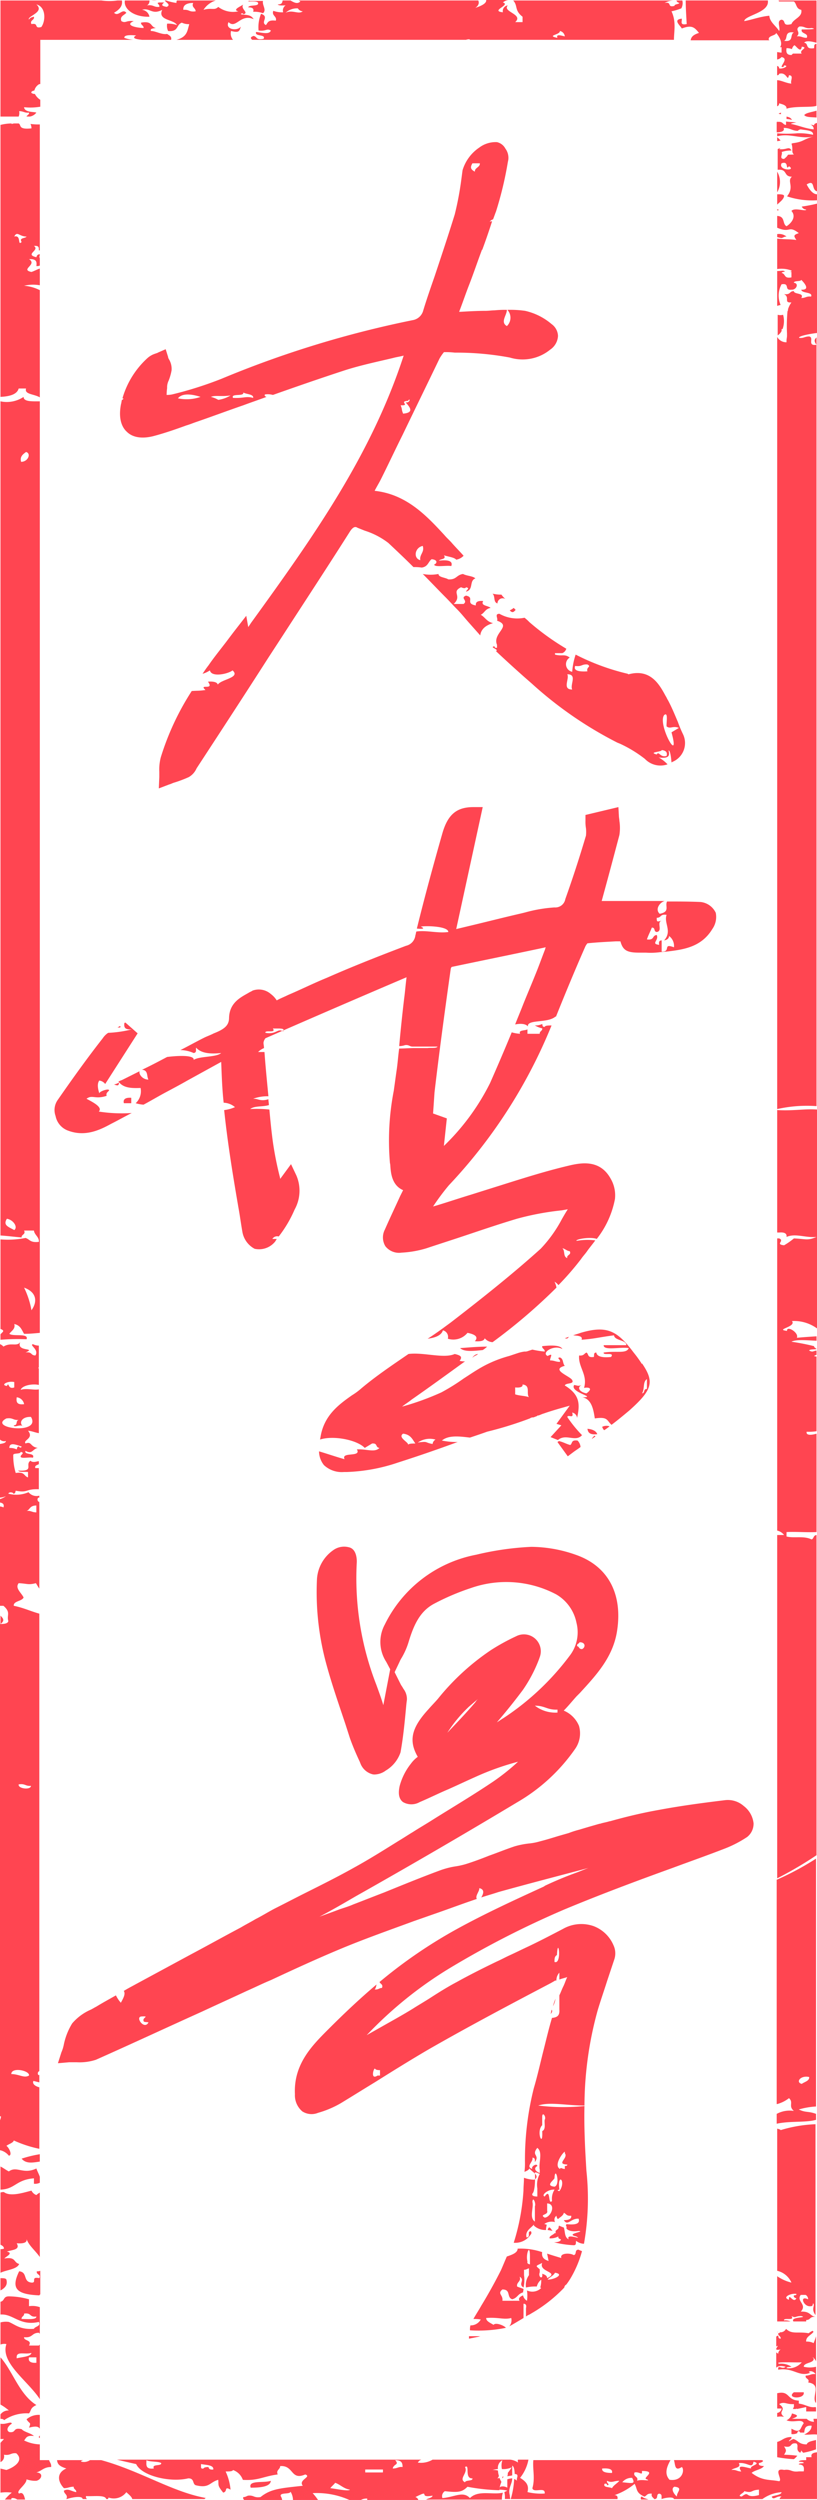 <svg xmlns="http://www.w3.org/2000/svg" viewBox="0 0 112.409 343.789"><defs><style>.a{fill:#ff4551}</style></defs><path class="a" d="M5.476 297.255v-1.014a16.5 16.5 0 0 0-2.5.609c.609.744 1.556.541 2.5.405zM82.177 197.224c-.135-.406-.609-.676-1.353-.744.068.406.2.879 1.353.744zM81.433 197.9a2.866 2.866 0 0 1 .473-.338.236.236 0 0 0-.068-.135.91.91 0 0 0-.405.473zM82.853 196.209a1.091 1.091 0 0 0 .271.473 7.074 7.074 0 0 0 .744-.541 1.343 1.343 0 0 0-1.015.068zM5.478 333.982v-1.894a2.545 2.545 0 0 0-1.826.609c.406.677.676.338.338 1.15 1.015-.271 1.285-.136 1.488.135zM103.681 250.723a3.45 3.45 0 0 0-1.353-2.367 3.3 3.3 0 0 0-2.5-.812c-2.773.338-5.952.744-9.2 1.353-2.3.406-4.532.947-6.7 1.556h-.068c-.406.135-.879.2-1.285.338h-.068c-.947.271-1.894.541-2.773.812a12.611 12.611 0 0 0-1.488.473l-1.42.406c-.879.271-1.759.541-2.57.744a7.973 7.973 0 0 1-1.353.271 11.478 11.478 0 0 0-2.1.406c-1.217.406-2.367.879-3.517 1.285-1.015.406-2.1.812-3.179 1.15a10.509 10.509 0 0 1-1.556.338 11.27 11.27 0 0 0-2.029.541c-2.57.947-5.208 2.029-7.71 3.044-1.42.541-2.773 1.082-4.193 1.623-.609.271-1.285.473-1.894.676-.879.338-1.826.676-2.773 1.015 1.691-.879 3.314-1.826 4.937-2.773a934.358 934.358 0 0 0 22.32-12.986 24.894 24.894 0 0 0 7.913-7.3 3.722 3.722 0 0 0 .541-3.179 3.9 3.9 0 0 0-2.1-2.1c.609-.609 1.15-1.285 1.759-1.961l.473-.473c2.164-2.367 4.464-4.8 5.073-8.319.879-5.208-1.15-9.131-5.681-10.686a18.68 18.68 0 0 0-6.087-1.082 40.1 40.1 0 0 0-7.575 1.082 17.7 17.7 0 0 0-12.58 9.6 5.021 5.021 0 0 0 .2 5.14l.541 1.015-.947 4.937c-.271-.947-.609-1.826-.947-2.773a40.366 40.366 0 0 1-2.705-16.841s.135-1.826-1.082-2.1a2.552 2.552 0 0 0-2.164.406 5.246 5.246 0 0 0-2.232 3.99 37.487 37.487 0 0 0 1.353 11.9c.744 2.705 1.691 5.411 2.57 8.049l.609 1.894c.406 1.15.879 2.232 1.353 3.247l.135.338a2.44 2.44 0 0 0 1.488 1.353 1.151 1.151 0 0 0 .473.068 2.681 2.681 0 0 0 1.488-.541 4.632 4.632 0 0 0 2.029-2.5c.406-2.232.609-4.532.812-6.7l.068-.541a2.3 2.3 0 0 0-.473-1.488 6.227 6.227 0 0 0-.338-.541l-.879-1.759.676-1.42c.135-.338.338-.609.473-.879a9.774 9.774 0 0 0 .744-1.758c.676-2.232 1.488-4.261 3.517-5.343a32.647 32.647 0 0 1 5.073-2.164 14.726 14.726 0 0 1 11.768.879 5.848 5.848 0 0 1 2.773 3.923 5.269 5.269 0 0 1-.812 4.329 36.2 36.2 0 0 1-9.2 8.725c-.338.2-.609.406-.947.609a79.545 79.545 0 0 0 3.585-4.464 19.665 19.665 0 0 0 2.232-4.261l.068-.2a2.325 2.325 0 0 0-3.246-2.908 29.038 29.038 0 0 0-3.449 1.894 32.876 32.876 0 0 0-7.3 6.7c-.406.474-.879.947-1.285 1.42-2.367 2.57-2.773 4.329-1.488 6.561a4.19 4.19 0 0 0-.947.947 8.407 8.407 0 0 0-1.556 3.111c-.068.406-.338 1.556.473 2.164a2.3 2.3 0 0 0 2.3 0c1.285-.541 2.638-1.217 3.923-1.759 1.217-.541 2.5-1.15 3.72-1.691a36.6 36.6 0 0 1 5.884-2.1 29.618 29.618 0 0 1-3.382 2.705c-2.705 1.826-5.546 3.517-8.251 5.208-.947.609-1.894 1.15-2.841 1.758-.676.406-1.285.812-1.961 1.217-1.961 1.217-3.99 2.5-6.087 3.652-2.164 1.217-4.464 2.367-6.628 3.449-1.353.676-2.773 1.42-4.126 2.1-.947.473-1.894 1.082-2.841 1.556-.676.406-1.353.744-2.029 1.15-2.3 1.217-4.6 2.5-6.9 3.72l-7.507 4.058c-.609.338-1.15.609-1.691.947.271.406-.068 1.014-.406 1.623a4.413 4.413 0 0 1-.676-1.014c-.947.541-1.826 1.014-2.705 1.556-.271.135-.473.271-.744.406a7.064 7.064 0 0 0-2.57 1.894 9.019 9.019 0 0 0-1.15 2.908 5.068 5.068 0 0 1-.338 1.082l-.473 1.488 1.556-.135h1.025a7.268 7.268 0 0 0 2.638-.338c4.87-2.164 9.807-4.464 14.609-6.628 2.029-.947 4.126-1.894 6.155-2.841 1.082-.473 2.164-1.015 3.314-1.488 3.179-1.488 6.425-2.976 9.672-4.329s6.7-2.57 10.01-3.788l2.705-.947c1.961-.676 3.923-1.42 5.952-2.1-.271-.406.406-1.082.338-1.488.812.2.541.812.271 1.285.812-.271 1.556-.473 2.367-.744 4.126-1.15 8.319-2.232 12.377-3.314-.541.2-1.015.406-1.556.609a50.723 50.723 0 0 0-4.4 1.826l-.2.135c-3.99 1.826-8.116 3.72-12.039 5.884a66.716 66.716 0 0 0-10.551 7.237c.135.271.541.338.338.812-.406 0-.473.271-1.015.2.135-.068.2-.338.271-.676-2.164 1.826-4.329 3.855-6.561 6.087l-.068.068c-2.232 2.232-4.8 4.8-4.6 8.928a2.9 2.9 0 0 0 1.015 2.367 2.349 2.349 0 0 0 2.164.2 13.51 13.51 0 0 0 3.179-1.353c1.556-.947 3.179-1.961 4.734-2.908 2.367-1.488 4.87-3.044 7.3-4.464 5.546-3.179 11.3-6.222 16.841-9.131l.473-.271c.068-.068.135-.068.271-.068a1.536 1.536 0 0 1 .406-1.082v.947c.338-.135.676-.2 1.082-.338-.2.406-.338.879-.541 1.285s-.338.812-.541 1.217v1.961c.068.879-.338 1.082-1.015 1.15-.406 1.353-.744 2.773-1.082 4.126-.473 1.826-.879 3.72-1.42 5.546a40.394 40.394 0 0 0-1.217 10.145 9.065 9.065 0 0 1-.068 1.353c.338-.135.609-.271.676-.473.338.473 1.556 1.015.676 1.556a4.42 4.42 0 0 1-1.42-.271c0 .609-.068 1.15-.068 1.758a29.945 29.945 0 0 1-1.342 7.18 2.548 2.548 0 0 0 2.435-1.285c0-.271-.068-.406-.338-.2-.068.271.135.744-.338.744-.2-.879.541-1.217 1.015-1.758v.135a2.3 2.3 0 0 0 1.691.609c-.068-.2.068-.541.068-.744-.135 0-.2-.068-.338-.068a1.72 1.72 0 0 1 1.488-.271.683.683 0 0 1 .2-.879.73.73 0 0 0 .2.473c.271-.27.744-.473.812-.879.338.135.338.473 1.015.406q.1.609-1.015.609c.541.879.947-.271 2.029-.2.271.744-.541.879-1.691.744a.248.248 0 0 1-.068.2c.135.135.135.271.068.338.135.338.744.541 1.691.406 1.082.068-1.961.406-.338.744 1.082.609-1.488-.541-1.015.406-.609-.271-.473-1.014-.676-1.623a7 7 0 0 1-.676-.271v.135h-.068c.135.406-.406.406-.406.744h.068l-.068.068.068.135-.135-.068c-.338.338-.812.406-.744.744a2.224 2.224 0 0 0 1.217-.271c-.068.2.068.338.338.406 0 .271-.406.406-.947.406a13.807 13.807 0 0 0 2.705.406c.406 0 .271-.338.338-.609a1.744 1.744 0 0 0 1.082.406 35.757 35.757 0 0 0 .338-10.01c-.2-3.179-.338-6.087-.271-8.928a28.657 28.657 0 0 1-6.358-.068c1.556-.541 3.855 0 6.358 0a49.566 49.566 0 0 1 1.826-13.121c.406-1.353.879-2.705 1.285-3.991l1.015-3.044a2.632 2.632 0 0 0-.135-1.894 4.828 4.828 0 0 0-2.773-2.638 5.108 5.108 0 0 0-4.193.406c-1.556.812-3.111 1.623-4.667 2.367-.879.406-1.691.812-2.57 1.217-.609.271-1.217.609-1.826.879-1.826.879-3.72 1.826-5.546 2.841-1.285.676-2.57 1.488-3.72 2.232-.744.474-1.556.947-2.3 1.42-1.42.879-2.908 1.691-4.329 2.5l-1.556.879c-.135.068-.338.2-.473.271a54.9 54.9 0 0 1 11.5-9.266 128.73 128.73 0 0 1 15.759-8.049c4.87-2.029 9.942-3.923 14.812-5.681 2.367-.879 4.87-1.758 7.3-2.705a15.837 15.837 0 0 0 2.976-1.556 2.316 2.316 0 0 0 .881-1.892zm-24.277-24.484c0-.2.271-.2.338-.406.879 0 .812.744.338.947-.473 0-.338-.338-.676-.406zm-14 7.846c-1.15 1.353-2.435 2.705-3.855 4.193a19.064 19.064 0 0 1 2.976-3.585l1.42-1.217a2.19 2.19 0 0 0-.542.609zm11.3 1.015v.406a4.6 4.6 0 0 1-3.111-.947c1.414 0 1.688.608 3.105.541zm-57.287 42.2c1.285-.068.135.135.338.609 0 .2.406.135.676.2-.55 1.089-1.831-.67-1.02-.805zm54.176 26.107v2.1c-.812-.541-.135-1.894-.338-2.705.061-.879.535.271.332.609zm.338-2.5v1.15c-.406 0-.812-.068-.676-.406.338-.271.406-1.826.338-2.908.338 0 .406.135.676.2a3.115 3.115 0 0 0-.344 1.965zm1.015 4.058c-.812-.473.541-.338.338-.947v-1.014c1.279.069.535 1.895-.344 1.962zm1.015-2.3c-.609.676-.135-1.894-1.015-.609-.541-.135.406-1.014 1.353-.947a2.324 2.324 0 0 0-.345 1.558zm1.008-1.349c-.406-.068-.2-.2 0-.2-.338-2.439 1.012-1.222 0 .2zm.744-5.411v.2c.541.676-1.285 1.488.338 1.556 0 .135-.068.2-.338.2v.406c-.406 0-.541-.271-.676 0-.948-.537.544-2.431.676-2.364zm-1.42 3.652c.068-1.894.879.879 0 1.15-1.218-.137-.271-.745-.001-1.151zm-1.691-7.3v-1.15c0-.812.609 0 .338.406-.068.541.2 1.285-.338 1.556.135 2.429-.88.061-.001-.818zm-.338 6.155v.406c-.609-.2-.879-.676-.338-.947 0-.473-.947.068-.676.406-1.015-.338.2-1.015 0-1.556.406 0 .338.338.338.609.744-1.015-.541-.879.338-1.961.811.602.134 2.09.337 3.037zm2.029-28.812c0-.338.068-.609.338-.744.135-2.841.744 1.353-.338.947zm-24.687 14.88c.068.135.271.2.676.2v.744h-.338c-1.015.672-.541-1.086-.338-.951zM70.949 83.868l-.271-.271a2.374 2.374 0 0 1-.541.338c.406.474.609.135.812-.067zM106.931 18.87v.541c.135 0 .338-.068.473-.068a3.053 3.053 0 0 0-.473-.473zM93.945 100.908a16.529 16.529 0 0 1-.676-1.623c-.406-.947-.812-1.961-1.353-2.976-.135-.2-.2-.406-.338-.609-.812-1.488-2.029-3.788-5.073-2.976-.068 0-.068 0-.135-.068a31.259 31.259 0 0 1-7.169-2.638 9.406 9.406 0 0 0-.473 2.367 1.068 1.068 0 0 1-.338-1.961c-.744-.541-1.015-.135-2.029-.406v-.2h1.015a.96.96 0 0 0 .541-.609 34.558 34.558 0 0 1-5.073-3.652 6.1 6.1 0 0 0-.676-.609 4.97 4.97 0 0 1-3.449-.541c-.744 0-.135.676-.338.947 2.164.744-.676 1.691 0 3.314v.406c-.271.068-.338-.068-.338-.2-.812.135.676.406.2.676a183.384 183.384 0 0 0 3.855 3.517l1.082.947a53.511 53.511 0 0 0 11.768 8.116l.338.135a17.35 17.35 0 0 1 3.449 2.1 2.952 2.952 0 0 0 3.111.744 4.963 4.963 0 0 0-1.217-.947c1.42.2 1.556-.271 1.353-.947.2-.068.338.744.406 1.623a.236.236 0 0 0 .135-.068 2.8 2.8 0 0 0 1.422-3.862zm-15.218-6.087c-1.42 0-.338-1.488-.676-2.1 1.42.006.338 1.426.676 2.103zm2.1-2.5c-1.15.068-1.961-.068-1.691-.744.947.135.879-.271 1.691-.2.605.331-.206.331-.003.944zm10.889 11.633c-.879.271-1.082-.744-1.353-.2-1.285-.338.744-.338.676-.609.606.063.809.336.674.81zm-.338-5.614c.609-.541.271 1.15.338 1.556.541.406.812-.135 1.691.2l-1.018.612c1.285 4.667-1.961-1.082-1.014-2.367zM18.06 150.965c-.879-.068-1.15.271-1.015.744h1.015zM68.446 82.988a.71.71 0 0 1 1.082-.609 4.376 4.376 0 0 1-.541-.609 4.66 4.66 0 0 1-1.217-.135c.406.406.068 1.15.676 1.353zM78.254 183.832c-.2.068-.338.135-.541.2.271.071.406.071.541-.2zM65.403 79.539c-.338-.338-1.217-.338-1.691-.609-.947.135-.879.812-2.029.744-.406-.271-1.353-.271-1.353-.744a5.744 5.744 0 0 1-2.164 0c1.082 1.082 2.1 2.164 3.111 3.179.541.541 1.082 1.15 1.623 1.691s1.015 1.15 1.556 1.759l1.623 1.826c.068-.676.541-1.353 1.759-1.691-.879-.2-1.082-.812-1.691-1.15.541-.271.609-.812 1.353-.947-.338-.338-1.42-.271-1.015-.947q-1.116-.1-1.015.609c-1.556-.271-.068-1.082-1.353-1.353-.879.338.338.676-.338 1.15h-1.352c1.217-1.15-.406-1.623 1.015-2.3.271.135.609.2.676 0 .609.135.068.338 0 .609 1.082-.271.406-1.488 1.285-1.826zM106.931 28.745v.2c.068 0 .2-.068.271-.068-.136-.064-.203-.064-.271-.132zM108.216 32.532a1.62 1.62 0 0 0-1.285-.338v.406a3.431 3.431 0 0 0 .609.135c.27-.068.338-.203.676-.203zM106.931 26.446a2.806 2.806 0 0 0 0-2.841zM107.878 26.916c-.068-.2-.541-.2-.947-.2v1.42c.338-.338.947-.744.947-1.22zM107.54 45.518v-.271h.135a3.223 3.223 0 0 0 .068-1.961 1.383 1.383 0 0 1-.744 0v2.841a1.6 1.6 0 0 0 .541-.609zM5.478 335.266v-.338c-.068.068-.135.135-.135.2a.146.146 0 0 0 .135.138zM4.668 299.555v.744a1.464 1.464 0 0 0 .812-.135v-.812c-.135-.406-.338-.744-.473-1.15-1.826.879-2.705-.406-3.788.406-.406-.2-.744-.474-1.15-.676v3.179c2.028-.068 2.099-1.353 4.599-1.556z"/><path class="a" d="M75.886 276.357v.068c-.068.2-.068.406-.135.541.135-.135.338-.409.135-.609zM76.427 274.869a5.951 5.951 0 0 0-.338 1.015 2.992 2.992 0 0 0 .338-1.015zM106.931 320.657v.068c.068 0 .068-.068.135-.068-.067.068-.067.068-.135 0zM.88 313.485c-.068-.2-.473-.2-.812-.2v1.691c.609-.338 1.015-.744.812-1.491zM93.472.406c-.068.2-.676.135-.676.406-1.082.271-.271-.609-1.353-.406A2.618 2.618 0 0 1 92.66.068H70.611c.676.744.135 1.353 1.285 2.232v.744h-1.014c1.217-1.082-1.826-1.42-1.015-2.3a.781.781 0 0 0-.676.947c-1.826-.2 1.15-1.015 0-1.353A1.527 1.527 0 0 1 69.935 0h-3.044c.068.473-.676.812-1.488 1.082.473-.338.541-.676.406-1.015H41.122c.068.068.135.068.2.135-.406.406-.879.135-1.353-.135H38.89c-.068.271-.068.541-.676.541.135.2.676.135 1.082.135a.832.832 0 0 0-.338.947 3.554 3.554 0 0 1-1.353-.2c-.271.676.541.744.338 1.353-1.082-.135-1.082.271-1.353.609-.812-.406.541-1.15-.676-1.556a4.878 4.878 0 0 0-.338 2.3c1.082.135 1.082-.338 1.691 0-.2.609-1.285.271-2.029.2-.271.676 1.42.271 1.015.947-1.082.2-.812-.271-1.353-.406-.609.2-.338.406-.2.541h29.418a1.163 1.163 0 0 1 .541-.068l-.068.068h28.136c0-1.15.338-2.5-.338-3.923a7.906 7.906 0 0 0 1.353-.406 1.526 1.526 0 0 0 .14-1.081h-.812c.063.203.199.27.402.338zM39.296 1.759a2.3 2.3 0 0 1 1.686-.609.843.843 0 0 0 .676.406c-.604.473-1.415-.271-2.362.203zm37.4 3.449c-1.623-.338.406-.406.338-.947a.848.848 0 0 1 .676.744c-.336-.068-1.282-.405-1.012.203zM.068 183.493v.744a32.005 32.005 0 0 1 3.585-.068c.338-.879-1.826-.338-2.367-.744.271-.406.879-.676.676-1.353.879.2 1.015.812 1.353 1.353.744 0 1.488-.068 2.164-.135V55.19c-1.082 0-2.232.068-2.232-.609a4.176 4.176 0 0 1-3.179.609v114.709c1.015.068 2.029.2 2.908.271-.068-.406.609-.406.338-.947h1.354c.068.609.744.879.676 1.556-1.217.135-1.217-.338-1.826-.541a12.637 12.637 0 0 1-3.449.2v12.31c.675.272.27.407-.001.745zm1.894-14.339c-.879-.473-1.556-.673-1.015-1.555.88.135 1.556 1.15 1.015 1.556zm.947-105.645c-.2-.676.2-1.015.676-1.353.744.203.271 1.353-.676 1.353zm1.42 116.672a11.607 11.607 0 0 0-1.015-3.111c1.691.611 1.894 1.892 1.015 3.111zM24.28 5.479h7.778a1.38 1.38 0 0 1-.27-1.218c1.082.271 1.15.068 1.353-.609-.473.676-2.232.406-1.691-.609 1.015 1.015 1.623-1.217 3.449-.406-.406-.676-1.015-.541-1.759-.676.068-.2.338-.135.338 0 .879-.2-.473-.744 0-1.353-.2.2-1.623.744-.676.947a3.359 3.359 0 0 1-2.773-.608c-.541.541-.879.068-2.029.406A3.074 3.074 0 0 1 29.688.068h-5.34a.507.507 0 0 0-.068.338 7.308 7.308 0 0 1-1.42-.338h-.2c.271.338.879.609.271.879-.743-.135-.743-.27-.343-.608h-.676c-.541.068.135.271 0 .609-.812.068-.744-.338-1.691-.2a.687.687 0 0 0 .34-.68h-3.382c-.2 1.15 1.217 2.3 3.382 2.232a1.15 1.15 0 0 0-1.015-.947c1.082-.338 1.353.744 2.773 0-.676 1.488 1.623 1.285 2.029 2.1a3.554 3.554 0 0 0-1.353-.2 1.7 1.7 0 0 0 .135 1.015c1.488.135 1.082-.879 1.894-1.15a2.07 2.07 0 0 0 1.015.2c-.271.943-.271 1.75-1.759 2.161zm.947-4.126c-.068-.609.406-.947 1.353-.947-.271.609.338.676.338 1.15-.947.135-.811-.271-1.691-.203z"/><path class="a" d="M.068 17.176v37.4c1.42-.068 2.3-.406 2.5-1.15h1.017c-.271.812 1.082.744 1.894 1.217V39.904a5.88 5.88 0 0 0-2.164-.609 5.4 5.4 0 0 1 2.164-.068v-2.3c-.406.135-.744.338-1.15.473-1.623-.338.879-1.015-.338-1.759 1.077-.065 1.077.408 1.014.949a1 1 0 0 0 .473-.068v-1.014a.431.431 0 0 1 0-.406v-.135c-.338 0-.406.2-.473.406-1.691-.406.541-.947-.338-1.556.744-.068.676.271.676.609h.135V17.111a7.766 7.766 0 0 1-1.285-.068 1.351 1.351 0 0 1 .135.609c-1.893.203-1.352-.476-1.76-.676h-.606c-.135 0-.271.068-.406.068l.068-.068a6.556 6.556 0 0 0-1.556.2zm3.585 15.356c-.135.271-1.082.135-.676.744-.609.609 0-1.015-1.015-.744.406-.812.676 0 1.691 0zM34.291.068l-.135.135c.541 0 1.285-.068 1.353.2.135.541-1.285.2-1.353.609.609 0 .812.2.676.609a3.326 3.326 0 0 1 1.353.2c.541-.473-.135-1.082 0-1.691h-1.894zM20.832.068a2.728 2.728 0 0 0 .744 0zM.068 222.181v1.15c.609-.474.406-.744 0-1.15zM16.367 148.865a2.026 2.026 0 0 1-.676.271c.406.135.676.27.676-.271zM.068 332.021v.609c.271 0 .473.068.473.2a5.433 5.433 0 0 1 3.449-.947c.338-.406.135-.744 1.015-1.15-2.367-1.485-3.246-4.664-4.937-6.558v6.493a7.008 7.008 0 0 1 1.15.812 1.342 1.342 0 0 0-1.15.541zM.068 312.546c.812-.406 2.3-.473 2.57-1.217-.812-.2-.406-1.015-2.029-.744.068-.2 1.353-.744.338-.947.676-.27 1.894-.2 1.353-1.15.879.068 1.488-.068 1.353-.609.271.879 1.15 1.556 1.826 2.5v-8.86a2.057 2.057 0 0 0-.473.338 1.21 1.21 0 0 1-.676-.609c-1.082.271-2.908.879-3.788.2a1 1 0 0 0-.473.068v7.169c.271.135.473.271.473.541a1.15 1.15 0 0 1-.473.068v3.252zM4.328 313.894c-1.217-.135-.473-1.42-1.691-1.556-1.15 2.367-.406 3.179 2.773 3.314.068-.068.068-.135.135-.135v-3.246a1 1 0 0 1-.473.068c-.135.474.609.406.338.947-1.285-.271-.27.676-1.082.608z"/><path class="a" d="M.068 295.701a2.132 2.132 0 0 1 1.15.744c.541-.068 0-1.15-.338-1.353.338-.271.947-.406 1.015-.744a16.454 16.454 0 0 0 3.517 1.15v-8.457c-.541-.135-1.015-.473-.812-.879l.812.2v-1.015h-.136a.354.354 0 0 1 .135-.541v-62.9c-1.217-.338-2.164-.812-3.517-1.082-.068-.676 1.15-.609 1.353-1.15-.338-.676-1.217-1.285-.676-1.961 1.285.068 1.285.271 2.367 0 .135.2.271.473.473.744v-11.9a.361.361 0 0 1-.135-.609h.135v-.271a1.424 1.424 0 0 1-1.488-.474 4.214 4.214 0 0 1-2.773.2c.068-.271.676-.2.676 0 .338 0 .271-.271.338-.406 1.759.338 1.285-.271 3.179-.2v-2.906H4.87c-.135-.338.2-.406.473-.541v-.409c-.271 0-.812.271-1.15-.068-.812.541.609 1.488-1.691 1.353.135.271.879.135 1.353.2v.744c-.609-.2-.406-.812-1.691-.609a8.122 8.122 0 0 1-.338-2.5c.068-.271 1.015-.068 1.015-.406.609.135.068.338 0 .609-.068.406 1.217.068 1.691.2.338-.744-1.285-.338-1.015-.947.947.541.947-.271 1.691-.406-1.082-.135-.812-.947-1.691-.609-.406-.473 1.217-.676.338-1.758.609.068 1.015.271 1.488.338v-6.02c-.744.135-1.691-.2-2.5.068.2-.609 1.623-.879 2.5-.676v-2.3h-.135c.068 0 .068-.068.135-.135v-2.976a1.8 1.8 0 0 1-.812-.2c-.541.135.879.744.338 1.556-.676 0-.406-.541-1.353-.406 1.623-.744-1.488 0-.676-1.556-.406.879-1.285.068-2.367.744a1.214 1.214 0 0 0-.473-.338v13.121a.843.843 0 0 0 .812.2c0 .271-.406.338-.812.406v7.372a2.338 2.338 0 0 0 .812-.2 2.288 2.288 0 0 1-.812.406v.473c.406.068.609.271.473.676a1.254 1.254 0 0 0-.473-.135v13.662h.473c1.082.947.406 1.285.676 2.1-.068.338-.541.406-1.15.406v67.7h.136a1.591 1.591 0 0 1-.135.541v4.126zM5 207.031v.947c-.609 0-.744-.271-1.353-.2.479-.137.411-.747 1.353-.747zM2.57 245.38c.947-.135.879.27 1.691.2 0 .612-1.826.409-1.691-.2zm1.42 40.04c-.676.406-1.353-.2-2.435-.2.001-1.017 2.571-.479 2.435.2zm-1.352-86.505c-.338 0-.271.271-.338.406a2.071 2.071 0 0 0-1.015-.2c0-.879 1.015-.406 1.691-.2a.17.17 0 0 1-.338-.006zm-.338-6.764a1.145 1.145 0 0 1 1.015.947c-1.083.136-1.083-.406-1.015-.947zm-.338-2.1v.744c-.947.338-.676-.879-1.015-.2-.947-.135.135-.743 1.014-.54zM.879 195.06c.947-.135.879.271 1.691.2-.473.135-.068.744-.676.744.068.406.947-.271 1.353.2-.744-.473-.271-1.42 1.015-1.353 1.487 2.508-6.021 1.561-3.383.209zM4.668 320.252c-1.894.135-2.5-.541-3.449-.947a2.754 2.754 0 0 0-1.15.068v3.044a1.443 1.443 0 0 1 .812-.068c-.879 2.57 2.976 5.073 4.6 7.575v-7.507l-.135.135H3.991c.473-.812-.744-.609-.676-1.15 1.217.135 1.015-.609 2.029-.609l.135.135v-3.652a3.049 3.049 0 0 0-1.488-.135v-.947a10.46 10.46 0 0 0-2.773-.406c-.812 0-.541.609-1.15.744v1.756c1.759-.135 2.638 1.623 5.276 1.015.338.611-.542.611-.676.949zm.338 4.667c-.879.068-1.15-.271-1.015-.744h1.014zm-.676-1.353c-.135.541-1.285.541-2.029.744-.133-1.082 1.081-.473 2.028-.744zm-1.353-4.667c-.068-.338.406-.406.338-.744 1.082-.135.676.541 1.691.406-.001.473-1.15.338-2.03.338zM64.321 183.289c1.015.2 1.556.541 1.015 1.15.812.068 1.285-.068 1.353-.406a1.524 1.524 0 0 0 1.082.541 76.981 76.981 0 0 0 8.793-7.507 2.863 2.863 0 0 0-.271-.812 1.93 1.93 0 0 1 .541.473 39.388 39.388 0 0 0 3.111-3.585c.271-.406.609-.744.879-1.15.338-.473.744-.947 1.082-1.42a8.388 8.388 0 0 0-2.57.068c-.271-.2 1.826-.609 2.773-.271a12.732 12.732 0 0 0 2.5-5.478 4.542 4.542 0 0 0-.609-2.841c-1.556-2.773-4.329-2.1-6.02-1.691-3.382.812-6.7 1.894-9.942 2.908l-3.244 1.021c-1.556.473-3.179 1.015-4.734 1.488l-.473.135a32.464 32.464 0 0 1 2.164-2.908 70.725 70.725 0 0 0 14.135-21.985c-.473 0-.879 0-.947.2-.338 0-.271-.2-.338-.406a2.071 2.071 0 0 1-1.015.2 3.525 3.525 0 0 0 1.015.406c.068.338-.406.406-.338.744h-1.691v-.609c-.338.2-1.285.068-1.015.609a5.031 5.031 0 0 1-1.15-.2c-.947 2.3-1.961 4.667-2.976 6.966a31.562 31.562 0 0 1-6.358 8.657l.406-3.788-1.894-.676c.068-.947.135-1.961.2-2.908.609-5.208 1.353-10.754 2.232-16.976a.513.513 0 0 1 .135-.271c4.193-.879 8.522-1.759 12.648-2.638l.271-.068c0 .068-.068.2-.068.271-.473 1.217-.879 2.367-1.353 3.517-.541 1.353-1.15 2.773-1.691 4.126-.338.879-.744 1.826-1.082 2.705.676-.135 1.42-.135 1.758.271-.135-1.015 2.705-.406 3.788-1.353h.077c1.082-2.705 2.5-6.155 3.99-9.537a1.873 1.873 0 0 1 .338-.541c1.285-.135 2.638-.2 3.923-.271h.609c.338 1.217.879 1.556 2.57 1.556h.947a9.68 9.68 0 0 0 1.961-.068c.271 0 .541-.068.812-.068 2.232-.271 4.8-.541 6.358-3.111a2.9 2.9 0 0 0 .473-2.232 2.605 2.605 0 0 0-2.1-1.488c-1.556-.068-3.044-.068-4.6-.068-.338.609.473 1.42-1.015 1.691-.676-.609 0-1.556.676-1.759h-8.657l.609-2.232c.609-2.232 1.217-4.532 1.826-6.831a6.354 6.354 0 0 0 0-1.961c0-.2-.068-.473-.068-.676l-.067-1.213-4.532 1.082v.812a5.12 5.12 0 0 0 .068 1.015 4.884 4.884 0 0 1 0 1.015q-1.321 4.463-2.841 8.724a1.393 1.393 0 0 1-1.488 1.15 19.693 19.693 0 0 0-3.99.676l-.541.135c-2.367.541-4.734 1.15-7.3 1.759l-1.691.406 3.647-16.774h-1.285c-2.3 0-3.517 1.015-4.261 3.585-1.217 4.261-2.435 8.725-3.517 13.121.609.068 1.285.068.541-.271.676-.135 3.788-.068 3.788.744-1.488.2-2.976-.271-4.4-.068-.068.2-.068.338-.135.541a1.654 1.654 0 0 1-1.285 1.42c-3.923 1.488-7.507 2.908-10.889 4.4-1.826.744-3.585 1.623-5.343 2.367-.541.271-1.082.473-1.556.744a3.31 3.31 0 0 0-.812-.879 2.51 2.51 0 0 0-2.5-.473c-.2.135-.406.2-.609.338-1.082.609-2.57 1.353-2.638 3.382 0 1.015-.541 1.556-2.1 2.164l-.135.068c-.406.2-.812.338-1.217.541-1.082.541-2.164 1.15-3.246 1.691a4.557 4.557 0 0 1 1.826.406c.473-.068.271-.473.338-.744.541.609 1.488.947 3.449.744-.676.609-2.976.406-3.788.947.135-.676-2.029-.609-3.652-.406-1.15.609-2.3 1.217-3.449 1.759.879.068.609.879.879 1.353-.812 0-1.353-.744-1.217-1.15l-2.435 1.217-.2.068c-.068.068-.2.068-.271.135.609.812 1.556.947 3.044.879a2.243 2.243 0 0 1-.676 2.1 5.125 5.125 0 0 0 1.082.2c1.015-.541 2.029-1.15 3.044-1.691s2.029-1.082 2.976-1.623l4.667-2.57c.068 1.894.135 3.788.338 5.614a2.528 2.528 0 0 1 1.556.609 5.373 5.373 0 0 1-1.488.406c.473 4.532 1.217 9.063 1.961 13.392.2 1.082.338 2.164.541 3.314a3.254 3.254 0 0 0 1.691 2.367 2.841 2.841 0 0 0 2.841-1.015c.068-.135.135-.2.2-.338h-.605a.772.772 0 0 1 .879-.338 16.76 16.76 0 0 0 2.164-3.652l.068-.135a5.327 5.327 0 0 0 .2-4.6l-.741-1.563-1.488 2.029a2.928 2.928 0 0 0-.068-.338 46.189 46.189 0 0 1-.947-4.8c-.2-1.488-.338-2.908-.473-4.4a16.5 16.5 0 0 0-2.638-.068c.609-.473 1.623-.271 2.57-.541 0-.271-.068-.541-.068-.812a2.431 2.431 0 0 1-.744.135c-.609 0-.744-.2-1.353-.2a5.678 5.678 0 0 1 2.1-.338c-.2-2.1-.406-4.126-.541-6.087h-.879a2.432 2.432 0 0 1 .812-.541c0-.271-.068-.473-.068-.744a1.215 1.215 0 0 1 .271-.609 2129.581 2129.581 0 0 1 19.411-8.387c-.135 1.015-.2 1.961-.338 2.976a234.433 234.433 0 0 0-.676 6.493 2.523 2.523 0 0 0 .812-.135c.541-.068.609.2 1.015.2h3.45c-.135.271-.879.135-1.353.2h-1.695c-.744 0-1.488.068-2.232.068-.135.947-.2 1.961-.338 2.908s-.271 1.961-.406 2.908a35.987 35.987 0 0 0-.541 9.739c0 .2.068.338.068.541.068 1.015.2 2.705 1.759 3.382l-.406.812c-.676 1.488-1.42 3.044-2.1 4.6a2.336 2.336 0 0 0 .068 2.3 2.391 2.391 0 0 0 2.232.879 14.152 14.152 0 0 0 3.449-.609c1.623-.541 3.314-1.082 4.937-1.623 2.435-.812 5-1.691 7.507-2.435a37.96 37.96 0 0 1 6.155-1.15l.744-.135h.068c-.271.406-.541.879-.812 1.353a18.283 18.283 0 0 1-2.908 4.058c-3.449 3.111-7.372 6.29-12.377 10.145-1.015.744-2.1 1.556-3.179 2.232 1.082-.135 1.894-.473 2.1-1.15a.927.927 0 0 1 .676 1.15 2.511 2.511 0 0 0 2.705-.806zm25.363-55.731c.541 0 .2.541.676.609.879-.135-.068-1.353.676-1.556-.406.068-.676.271-.676-.2v-.2c.676 0 .406-.541 1.353-.406-.406 1.15.812 2.232-.338 3.517.406-.068.676-.271.676-.609a1.7 1.7 0 0 1 .676 1.556c-1.623-.609-.338.609-1.691.609v-1.556c-.406 0-.406.338-.338.609-1.217-.135 0-.609-.338-1.353-.676.068-.271.744-1.353.609.204-.613.474-1.086.677-1.627zm-50.726 14.273c-.812-.473-.879.473-2.435.2-.135-.473 1.556.135 1.015-.609.676.067 1.762-.133 1.42.409zm39.431 30.233c.271.541-.473.473-.338.947-.609-.2-.271-1.014-.676-1.353.405.067.54.338 1.014.405zM65.47 186.399l.135-.068c.068-.068.135-.068.135-.135a.953.953 0 0 0-.744.541 1.213 1.213 0 0 1 .474-.338zM16.165 141.287c.473.068.473-.068.338-.2a1.478 1.478 0 0 1-.338.2z"/><path class="a" d="M9.401 155.493c2.367.879 4.4-.135 5.884-.947.947-.473 1.894-1.015 2.841-1.488a20.541 20.541 0 0 1-4.532-.2c.609-.609-.947-1.353-1.691-1.759.812-.609 1.15.135 2.773-.406-.135-.406.2-.541.338-.744 0-.338-1.353.135-1.353.406-.068-.271-.406-1.217 0-1.759a1.191 1.191 0 0 1 .812.473l4.464-6.966-1.69-1.49-.135.068c-.068.541 0 .947 1.015.879a16.318 16.318 0 0 1-3.246.473 2.6 2.6 0 0 0-.744.744c-1.961 2.5-3.923 5.208-6.222 8.522a2.4 2.4 0 0 0-.271 2.164 2.681 2.681 0 0 0 1.757 2.03zM63.306 185.385c.541.541 1.826.406 3.111.271a3.714 3.714 0 0 0 .609-.473c-1.353.002-2.773.137-3.72.202zM78.118 200.267l.812-.609c.271-.2.609-.406.947-.676a1.454 1.454 0 0 0-.406-.879c-.947-.135-.676.406-1.015.609-.541-.135-.947-.406-1.556-.541l-.2.135zM66.147 321.266h-1.623v.338l1.353-.271a.7.7 0 0 1 .27-.067zM71.22 309.227c0 .541-.676.812-1.488 1.082-.271.609-.541 1.285-.812 1.894a69.142 69.142 0 0 1-2.705 4.87c-.338.609-.744 1.217-1.082 1.826a5.464 5.464 0 0 1 1.015.068 1.574 1.574 0 0 1-1.42.812 1.9 1.9 0 0 0-.068.541v.135a18.67 18.67 0 0 0 4.937-.338c-.135-.271-1.42-.812-1.691-.406-.406-.271-1.015-.473-1.015-.947 1.691-.135 2.435.271 3.449 0a1.3 1.3 0 0 1-.271 1.15c.609-.338 1.285-.744 1.961-1.15v-1.961c.406 0 .406.338.338.609v1.15a1.694 1.694 0 0 1 .473-.271l.338-.2a20.058 20.058 0 0 0 4.464-3.517.489.489 0 0 1 .271-.406 8.824 8.824 0 0 0 .676-1.015 14.9 14.9 0 0 0 1.488-3.585 3.291 3.291 0 0 1-.473-.2c-.609 0-.2.676-.676.744-.541-.338-1.961-.271-1.691.406-.676-.2-1.353-.406-1.961-.609l.2 1.014c-.879-.271-.947-.744-.879-1.217a9.312 9.312 0 0 0-3.378-.479zm1.691 1.014v1.15c-.271-.068-.406-.135-.338-.406-.271-.947.337-2.57.337-.744zm-.406 4.734a4.99 4.99 0 0 1 0 1.42 1.132 1.132 0 0 1-.541-.744c-.338.135-.744.406-.473.744h-2.368c.135-.812-.744-.947 0-1.556 1.217 0 .541 1.082 1.353 1.353.744-.2.744-.744 1.488-.947 0-.135.068-.338.068-.473-.271-.135-.609-.2-.879-.338-.135-.609.609-.676.338-1.353.812.474-.271 1.015.541 1.488a4.534 4.534 0 0 0 .068-1.691v-.745c.338 0 .406-.135.676-.2v.947a2.277 2.277 0 0 0-.406 1.691 5.552 5.552 0 0 1 1.488-.135 1.709 1.709 0 0 1 .609-.947 3.475 3.475 0 0 1-.135 1.082l.135.068a1.738 1.738 0 0 1-1.962.337zm3.855-2.435c1.353.2-.068.947-1.015.947.271-.337.814-.54 1.014-.946zm-1.759-1.353c-.541 1.285 2.5 1.217.676 2.1 0-.338-.271-.473-.676-.609.135.879-.609.474-.338-.2v-.406c-.604-.546-.604-.41.338-.884zM23.201 52.35a7.114 7.114 0 0 0 .406-1.42 2.56 2.56 0 0 0-.338-1.488c-.068-.135-.135-.2-.135-.338l-.338-1.082-1.082.473c-.068.068-.2.068-.338.135a2.928 2.928 0 0 0-1.082.609 11.937 11.937 0 0 0-3.449 5.546h.135a.216.216 0 0 1-.2.2c-.068.2-.068.406-.135.609-.406 2.1.2 3.246.812 3.788.541.541 1.623 1.082 3.585.609 1.556-.406 3.111-.947 4.6-1.488.473-.135.947-.338 1.353-.473 2.164-.744 4.329-1.556 6.493-2.3 1.082-.406 2.1-.744 3.179-1.15-.2-.068-.338-.2-.2-.338a2.635 2.635 0 0 1 1.082.068c3.246-1.15 6.561-2.3 9.875-3.382 2.1-.676 4.329-1.15 6.628-1.691.473-.135 1.015-.2 1.488-.338-4.476 13.731-12.457 24.959-20.979 36.727l-.406.609-.271-1.556-1.42 1.826c-.473.609-.879 1.15-1.285 1.691-.879 1.15-1.759 2.232-2.5 3.314-.271.338-.541.744-.812 1.15a3.534 3.534 0 0 0 1.015-.473c.2 1.015 2.57.473 3.111 0 1.15 1.015-1.556 1.217-2.029 1.961-.068-.338-.609-.473-1.353-.406.947 1.285-1.353.2-.338 1.15-1.082.135-.947.068-1.894.135a36.631 36.631 0 0 0-4.261 9.131 6.68 6.68 0 0 0-.2 1.961v.744l-.068 1.556 1.42-.541c.271-.068.473-.2.744-.271a16.829 16.829 0 0 0 1.961-.744 2.538 2.538 0 0 0 1.015-1.082l.068-.135c3.314-5.073 6.628-10.145 9.875-15.218l1.894-2.908c3.111-4.8 6.222-9.537 9.266-14.339.541-.879.879-.744 1.082-.609l1.015.406a10.506 10.506 0 0 1 3.246 1.691c1.15 1.082 2.3 2.164 3.449 3.314a7.374 7.374 0 0 1 1.15.068c.879-.135.879-.812 1.353-1.15.812.068.812.541.338.744.135.406 1.691.068 2.367.2.271-.744-.541-.879-1.691-.744.135-.271 1.082-.135.676-.744.541.2 1.42.271 1.691.609a1.811 1.811 0 0 0 1.015-.541c-.473-.541-1.015-1.082-1.556-1.691-.338-.406-.744-.744-1.082-1.15-2.435-2.638-5.208-5.614-9.6-6.087.271-.541.609-1.082.879-1.623 1.015-2.029 1.961-4.058 2.976-6.087 1.691-3.517 3.382-6.966 5.073-10.483a6.245 6.245 0 0 1 .609-.879 10.96 10.96 0 0 1 1.488.068 39.955 39.955 0 0 1 7.575.676 6 6 0 0 0 5.546-1.082 2.422 2.422 0 0 0 1.082-1.894 2.09 2.09 0 0 0-.879-1.623 8.477 8.477 0 0 0-3.652-1.826 14.7 14.7 0 0 0-2.435-.135 1.589 1.589 0 0 1-.068 2.232c-.947-.541 0-1.488 0-2.232a14.137 14.137 0 0 0-1.691.068c-.406 0-.812.068-1.217.068-1.15 0-2.3.068-3.517.135h-.144c.473-1.217.879-2.435 1.353-3.652.609-1.556 1.15-3.179 1.759-4.8v-.07h.068a90.637 90.637 0 0 0 1.353-3.923.61.61 0 0 0-.338.068.863.863 0 0 1 .473-.338c.135-.338.271-.744.406-1.082a49.1 49.1 0 0 0 1.623-6.763l.068-.338a2.141 2.141 0 0 0-.406-1.556 1.736 1.736 0 0 0-1.15-.879 3.731 3.731 0 0 0-2.435.744 5.744 5.744 0 0 0-2.3 3.111c-.068.473-.135 1.015-.2 1.488a42.744 42.744 0 0 1-.879 4.6c-.879 2.841-1.826 5.681-2.773 8.522-.541 1.556-1.082 3.111-1.556 4.667a1.808 1.808 0 0 1-1.488 1.353 140.822 140.822 0 0 0-26.248 8.047 50.853 50.853 0 0 1-6.831 2.164 4.017 4.017 0 0 1-.744.068 6.985 6.985 0 0 1 .068-.947 2.07 2.07 0 0 1 .207-1.014zm34.965 22.725c.271.879-.473 1.15-.338 1.961-1.015-.27-.744-1.758.338-1.961zm6.835-52.617h1.015c.068.541-.744.609-.676 1.15-.681-.341-.613-.68-.339-1.15zm-9.2 32.868c.541.609 1.285 1.42-.338 1.556-.271-.676-.068-.473-.338-1.15 1.42.068-.338-.541 1.015-.609.335-.541.335.335-.339.203zm-22.32-1.353c.406.271 1.42.2 1.353.744-1.015-.271-1.217.068-2.773 0-.34-.676 1.554-.135 1.418-.744zm-1.759.406a4.441 4.441 0 0 1-1.691.609 3.525 3.525 0 0 0-1.015-.406c.608-.271 1.352 0 2.705-.203zm-4.126.2a5.842 5.842 0 0 1-3.111.2c.607-.806 2.095-.536 3.11-.197zM80.147 192.151c1.217.271 1.488 1.556 1.691 2.908 1.826-.271 1.623.271 2.3.879.812-.609 1.623-1.285 2.435-1.961 3.179-2.841 3.517-3.923 1.758-6.493a.066.066 0 0 1-.068.068v-.068a16.186 16.186 0 0 0-1.082-1.488c-2.232-2.976-3.652-3.788-7.3-2.705-.338.135-.676.2-1.015.338.609.068 1.353.068 1.15.609 1.826-.135 2.367-.338 4.464-.609.068.744 1.691.609 1.691 1.353H83.06c-.068.812 2.367.2 3.449.406-.338.812-1.623.338-3.449.609-.135.473 1.556-.135 1.015.609-1.217.135-1.961-.068-2.029-.609-.406 0-.271.338-.338.609-.947.135-.676-.406-1.015-.609-.338.135-.338.473-1.015.406-.135 1.623 1.217 2.638.676 4.464.541-.135 1.353 0 .338.744-.812-.135-1.42-.744-.676-1.15-.473.2-.541.068-1.015 0-.68 1.014 3.243 1.69 1.146 1.69zm8.86-2.5v1.353c-.541 0-.2.541-.676.609.406-.612.068-1.558.676-1.964z"/><path class="a" d="M72.91 195.056a.644.644 0 0 1 .473-.135c.2-.068.338-.135.541-.2v-.065h.135c.271-.068.473-.2.744-.271 1.15-.406 2.367-.744 3.585-1.082l-1.826 2.5.676.2-1.488 1.623 1.015.406c1.082-.947 2.435.338 3.314-.676a17.315 17.315 0 0 1-2.029-2.5c.135-.406.947.338.676-.609a.848.848 0 0 1 .676.744c.406-1.894.406-3.179-1.691-4.464.135-.406 1.353-.135 1.015-.744-.271-.541-3.044-1.42-1.015-1.961-.338-.338-.135-.947-.676-1.15-.541.068.135.27 0 .609-.609 0-.744-.2-1.353-.2 0-.473.541-1.082-.338-.609-.947-.474.947-1.623 2.029-.947-.271-.676-2.1-.474-2.773-.406-.068.338.406.406.338.744a12.634 12.634 0 0 1-1.691-.271l-.609.2a1 1 0 0 1-.473.068 5.334 5.334 0 0 0-.879.2l-1.217.406a16.6 16.6 0 0 0-3.449 1.353c-1.015.541-1.894 1.15-2.841 1.759a28.473 28.473 0 0 1-3.044 1.894 36.8 36.8 0 0 1-5.411 1.961c.406-.338.879-.609 1.285-.947 2.435-1.691 4.937-3.517 7.372-5.276a3.033 3.033 0 0 1-.744-.068c.406-.541.2-.744-.676-.947-1.488.676-4.329-.271-6.358 0-2.164 1.488-4.4 2.976-6.493 4.734a9 9 0 0 1-1.285.947c-1.826 1.285-3.855 2.773-4.329 5.749a2.923 2.923 0 0 1-.068.338c1.894-.609 5.14.068 6.155 1.15l1.015-.609c.812-.068.406.541 1.015.609-.676.676-1.691.135-3.111.2.676 1.15-2.232.27-1.691 1.353-1.217-.338-2.367-.744-3.517-1.082a3.076 3.076 0 0 0 .676 1.894 3.588 3.588 0 0 0 2.773.947h.406a24.382 24.382 0 0 0 6.966-1.285 197.418 197.418 0 0 0 8.251-2.841 9.8 9.8 0 0 1-2.164-.2c.947-.812 2.638-.541 3.855-.406.812-.271 1.623-.541 2.367-.812a49.868 49.868 0 0 0 5.884-1.826zm-16.773 3.652c.2-.338-1.488-1.015-.676-1.556 1.082.135 1.285.812 1.691 1.353-.474.004-.947.004-1.015.207zm3.382-.135c-1.15-.2-.541-.406-2.029-.2a2.886 2.886 0 0 1 2.435-.406.777.777 0 0 0-.406.609zm11.363-6.831v-.947c.676.068 1.082-.068 1.015-.406 1.15.135.473 1.217.879 1.758-.407-.199-1.354-.199-1.895-.402zM75.345 306.657c.271.068.473.068.676.135-.27-.338-.476-.812-.676-.135zM111.665 337.904h-.744v.406c-.406 0-.947 0-1.015.2.271.068.676 0 .676.2-.271.068-.676 0-.676.2.744 0 .744.474.676.947h-.676c-1.082.135-1.015-.338-2.029-.2-1.623-.338-.135 1.353-.676 1.556-1.285-.27-2.3 0-3.788-1.15.473-.406 1.42-.473 1.691-.947-.406 0-.812-.068-.676-.406.406-.068.812-.338.338-.406H92.727c.2.609.068 1.623 1.082.947.406.338.135 2.029-1.691 1.759-.812-.879-.271-1.961.135-2.705H73.384c-.135 1.15.271 2.5-.135 3.855.135.744 1.826-.271 1.691.744a8.11 8.11 0 0 1-2.367-.2c.271-1.015-.271-1.488-1.015-1.961a5.661 5.661 0 0 0 1.15-2.5h-1.421q-.1.1 0 .406a2.372 2.372 0 0 0-1.082-.406H59.519a3.139 3.139 0 0 1-2.029.406.908.908 0 0 1 .473-.406H16.097q1.217.3 2.638.609c.744 1.623 4.667 2.57 7.169 1.961.879 0 .541.744 1.015.947 1.894.473 1.894-.406 3.111-.744.068.812-.135.744.676 1.759.676-.135.068-.947 1.015-.406a7.609 7.609 0 0 0-.676-2.5c.473 0 .947 0 1.015-.2a2.222 2.222 0 0 1 1.353 1.353c2.1.135 2.773-.473 4.8-.744-.271-.609.338-.676.338-1.15 1.894-.135 1.42 2.029 3.449 1.15.947.338-1.015.744-.338 1.556-3.044.338-4.4.406-5.817 1.556-.947.135-.879-.271-1.691-.2-.271.068-.338.2-.676.2-.068.2 0 .271.135.406h5.208a1.291 1.291 0 0 0-.2-.541c-.135-.541 1.285-.2 1.353-.609a2.28 2.28 0 0 1 .338 1.15h3.449a7.443 7.443 0 0 0-.744-.947 11.007 11.007 0 0 1 5.073.947h1.556a1.535 1.535 0 0 1 .879-.2v.2h7.032a.6.6 0 0 0-.406-.406c2.3-1.15.2.2 2.367-.2-.068.338-.609.338-.879.541h10.416a3.136 3.136 0 0 1 .135-.947c-1.42.338-3.382-.406-4.532.744-.947-1.015-2.1-.135-3.788 0a.8.8 0 0 1 .338-.947c1.826.2 2.367.135 3.111-.609a26.5 26.5 0 0 0 4.4.474v-.271a6.281 6.281 0 0 1 .271-.879 4.01 4.01 0 0 1-.271-.541c-.068 0-.135.068-.271.068a1.48 1.48 0 0 0 .2-.338 2.876 2.876 0 0 1-.135-.744 2.1 2.1 0 0 0-.744-.068 2.877 2.877 0 0 1 .744-.135 1.18 1.18 0 0 1 .609-1.217 2.327 2.327 0 0 0-.068 1.217 2.791 2.791 0 0 0 1.42-.271v-.2c.2.068.338.541.338 1.15.744 0 .135.676.338.947a1.412 1.412 0 0 0-.406-.271 11.7 11.7 0 0 1-.473 2.773h14.678c.068-.271 0-.541-.406-.541a8.9 8.9 0 0 0 2.773-1.556c.406.744.135 1.218 1.353 1.759.338-.135.338-.473 1.015-.406-.135.406.2.541.338.744h.068c.541-.068.135-.676.609-.744.473.068.271.474.338.744.271-.135 1.623-.406 1.691 0h12.169a5.024 5.024 0 0 1 2.638-.947c-.068.406-.947.406-1.353.609.2.609.744-.2 1.353 0a.45.45 0 0 0-.271.338h5.14v-6.438c-.536.068-.874.2-.739.676zm-90.5 1.556c-1.217.135-1.015-.541-1.015-1.15.406.271 1.623.135 2.029.406.073.473-1.348.068-1.009.744zm7.507-.2c-.406 0-.609.068-.676.2-.271.068-.338-.068-.338-.2v-.406c.812.135 1.759.135 1.691.744-.537.065-.604-.138-.672-.341zm16.773 2.908c.2-.271.473-.474.676-.744.744.271 1.15.812 2.029.947-.197.268-2.023-.138-2.699-.206zm7.237-2.164h-2.429v-.406h2.435zm1.353-.541c.135-.676.947-.473.338-1.15.947 0 1.015.473 1.015.947-.604-.071-.671.2-1.348.2zm9.942 1.894c-.947-.473.473-1.285 0-2.1.744-.474-.135 1.623 1.015 1.556.14.406-.942.203-1.009.541zm18.87-1.894c.879-.068 1.488.068 1.353.609-.874-.003-1.415-.139-1.347-.612zm1.353 2.705c-.338-.2-1.285-.068-1.015-.609.271-.068.338.068.338.2.541-.068-.135-.271 0-.609.676.338.879 0 1.691 0-.265.339-.806.61-1.009 1.015zm1.42-.812a1.6 1.6 0 0 1 1.353-.609c.479.881.073.742-1.347.607zm3.382-.406c.676.338-.744-.068-1.353.2.271-.609-.609-.541-.338-1.15.744-.135 1.082.541 1.015-.2 2.237-.002-.129 1.013.682 1.148zm4.126 2.367c-.406-.338-.879-1.082-.338-1.353 1.29.134.276.742.343 1.351zm7.507-3.652c.338-.338 1.42-.271 1.015-.947 1.285-.135 1.826.879 2.029-.2 1.217.338-.609.541-.338.947-1.15-.271-1.961-.541-1.353.406-.603-.005-.671-.276-1.347-.208zm3.788 3.449c-2.029.541-1.217-.676-2.367.2-.812-.068.406-.541.338-.744 1.217.338.812-.135 2.029-.2zM106.931 152.652v16.841h.271q1.116-.1 1.015.609c1.217-.541 2.57.135 4.126 0-1.285.541-1.42.271-3.111.2a9.661 9.661 0 0 1-1.353.947c-1.285-.135.135-.609-.676-.947h-.272v40.178a1.657 1.657 0 0 1 .947.609h-.947V258.3a51.8 51.8 0 0 0 5.411-3.179v-44.03c-.473.068-.338.473-.676.609-1.082-.541-2.435-.135-3.449-.406v-.609c1.285-.068 2.773.068 4.126 0v-13.529c-.676.2-1.488.271-1.353-.271a6.64 6.64 0 0 0 1.353-.068v-10.28a.61.61 0 0 1-.338-.068c.135-.068.2-.135.338-.135v-.609c-.541.068-.473.271-1.014 0 .068-.2.609-.135 1.014-.2-.068-.135-.338-.2-.338-.406a31.332 31.332 0 0 0-3.111-.609c.609-.338 2.1-.2 3.449-.135v-.609a89.876 89.876 0 0 0-2.705.2c.338-.676-1.42-1.759-1.353-.947-1.759-.2 1.353-.541.676-1.353a5.354 5.354 0 0 1 3.449 1.015v-30.1c-1.624-.132-3.247.206-5.479.071zM110.921 28.813c0 .338-1.623-.338-2.029.2.676.744.068 1.623-.676 2.1-.609-.338-.135-1.353-1.285-1.42v1.623c1.894.812 1.488-.406 2.976.744-.812.271-.676.406-.338.947-.744-.135-1.691-.068-2.638-.2v4.194a3.906 3.906 0 0 1 1.961.2c.068.135-.135.2-.338.2h.338v.744c-1.082.2-.744-.473-1.353-.609.068-.135.271-.135.473-.2-.271-.2-.406-.068-1.082-.068v4.8a4.312 4.312 0 0 1 .473-.135 3.2 3.2 0 0 1 .135-2.841c1.217-.2.271.879 1.353.744.676.068 1.082-.879.338-.947 0-.338.947-.135 1.015-.406.2.2 1.42 1.42 0 1.353.068.541 1.623.271 1.353.947-.676-.068-.744.2-1.353.2.473-.744-1.015-.473-1.015-.947-.676 0-.406.541-1.353.406.879.473-.135 1.217 1.015 1.15a3.1 3.1 0 0 0-.473.947.407.407 0 0 1-.068.271 21.523 21.523 0 0 0-.068 3.044v.338c0 .2-.068.406-.068.676v.2a1.419 1.419 0 0 1-1.283-.738v106.187a18.625 18.625 0 0 1 5.411-.406V46.401c-.271.271-.406.473 0 1.015-1.353.2-.271-1.015-1.014-1.15-.609 0-.744.271-1.353.2-.271-.2 1.285-.541 2.435-.676V28.001a19.191 19.191 0 0 1-2.1.406.685.685 0 0 0 .611.406z"/><path class="a" d="M69.867 340.068a1.32 1.32 0 0 1-.068.473c.2-.068.473-.068.676-.135v-1.217a9.914 9.914 0 0 1-.608.879zM107.134 15.623a.507.507 0 0 0 .338.068c-.068-.068 0-.135 0-.2a1.143 1.143 0 0 0-.338.132zM108.216 16.029v.338a2.431 2.431 0 0 1 .744.135c-.135-.338-.473-.405-.744-.473zM69.258 340.542l-.135.068v.2a.351.351 0 0 0 .135-.268zM112.003 17.247c-.135-.068-.338-.068-.541-.135.338.135.541.406.473.676-1.217-.135-2.029-.541-3.111-.744 0-.068.338-.135.744-.2-.473-.068-.947-.068-1.42-.135v.473c-.541-.068-.338-.541-1.285-.406v1.42c.676 0 1.15-.2.947-.609.947 0 1.15.406 1.961.406a.578.578 0 0 1 .406-.2c.812.135 1.759.135 1.691.744a8.343 8.343 0 0 0-2.367-.2h.135a17.96 17.96 0 0 1-2.705 0v.406c1.826-.473 3.246.473 5.073 0-1.556.406-1.353.744-2.908.947-.068 0-.135.068-.2.068.271.744-.068 1.15.338 1.488-1.353.068-.406-.135-1.353.609-.744 0-.135-.676-.338-.947a3.554 3.554 0 0 1 1.353-.2c-.338-.676-.609-.068-1.691-.2l.2-.2-.406.2v2.841c1.42-.135.744.947 1.961.947-.744.609.406 1.353-.676 2.705a10.911 10.911 0 0 0 4.126.541v-.826c-.676 0-1.217-.947-1.42-1.353 1.217-.744.609.744 1.42.947v-9.404c-.271.071-.407.138-.407.341zm-4.464 5.208c1.082-.406.473 1.082 1.015.406 1.082.676-1.556.608-1.015-.406zM109.23 335.334a.516.516 0 0 0 .338-.135c-.138.068-.203.135-.338.135zM112.004 333.035a1.413 1.413 0 0 1-1.015-.406h-2.029c1.15-.406.676-.541 0-.744a1.308 1.308 0 0 1-.744.947c1.015.406 2.1-.271 2.367.406-.541.676-.338 1.488-1.691.744v.744a1.35 1.35 0 0 0 .812-.135.248.248 0 0 1 .271-.271c0 .068.068.135.135.2h.541c.068-.473.068-1.014 1.015-.947 0 .609-.473.947-1.015 1.217.473.068 1.15-.068 1.759 0v-2.164h-.473a.858.858 0 0 0 .067.409zM112.342 16.165v-.947c-.609.2-1.42.271-1.691.609.271.338 1.082.27 1.691.338z"/><path class="a" d="M109.907 330.532v-.406c-1.691-.068-1.217-1.42-2.976-1.015v2.1h.609a.714.714 0 0 1-.609.609v.541a2.179 2.179 0 0 1 .947 0c-1.015-.812.541-.879-.676-1.759.744-.406.947.068 2.029 0v.406c-.068.068-.068.135-.135.271h.406l.068-.068.068.068c.338-.068.676-.135 1.285-.271v.609h1.353v-.541l-.068-.068c-.877.133-1.287-.341-2.301-.476z"/><path class="a" d="M110.583 328.977h-1.353c-1.15.879 1.556 1.015 1.353 0zM106.931 292.725v19.547a2.838 2.838 0 0 1 1.961 1.623 5.888 5.888 0 0 1-1.961-.879v6.222h1.826a1.724 1.724 0 0 0-.879-.135c-.135-.473 1.556.135 1.015-.609.676.338.406 0 1.353 0 1.015.27-1.556.068-1.082.744h1.759v-.2c.676 0 .406-.541 1.353-.406-.879-.135-.744-.812-2.1-.744.947-1.015-.676-1.42 0-2.3h.676a.71.71 0 0 1 .338.609c-1.285-.609-.609 1.082.338.947.338 0 .271-.2.338-.406.338.338-.338.744.338 1.623v-26.245a18.647 18.647 0 0 0-4.8.812c0-.068-.202-.136-.473-.203zm2.638 22.725c.068.135-.135.2-.338.2-.068.2.068.338.338.406-.406.812-1.082-.879-1.015.2-1.014-.332.271-.94 1.015-.806zM110.922 322.011c-.068-.676.676-.879 1.015-1.353l-.135-.135a2.375 2.375 0 0 0-.541.338c-1.488-.27-2.3.2-3.111-.609a.858.858 0 0 1-.879.473c.068.068-.068.135-.2.135-.068.338.406.406.338.744-.338 0-.271-.2-.338-.406a.351.351 0 0 0-.271.135v1.353c.473-.271 0 .135 0 .338 0 .135.135.135.609.068a.71.71 0 0 0-.338.609.932.932 0 0 0-.271-.2v2.1c.2-.2.541-.338 1.285-.135-.473.473-1.082-.406-1.015.406 2.164-.338 2.841 1.082 4.464.406-.2 0-.406-.135 0-.2a.843.843 0 0 1 .676.406c-.676-.068-.744.2-1.353.2-.135.473.609.406.338.947 1.894.271.473 1.826 1.015 2.773h.068v-4.937a3.569 3.569 0 0 1-1.691 0c0-.609 1.488-.473 1.353-1.15-.338-.338.135-.068.338.406v-3.449a8.214 8.214 0 0 1-.338.947 1.9 1.9 0 0 0-1.018-.21zm-2.705 3.652c0-.2.406-.135.676-.2a2.564 2.564 0 0 0-1.691-.406c-.812-.338 2.232-.135 3.111-.2a2.349 2.349 0 0 1-2.097.806zM110.989 336.145c-1.082 0-1.15-.541-1.826-.744a2.751 2.751 0 0 0-.609.338c0-.27.406-.27.338-.609-1.014 0-1.217.474-1.961.676v2.1a17.983 17.983 0 0 0 2.3.271 3.118 3.118 0 0 0 .473-.474 15.46 15.46 0 0 0-1.826-.135c.338-.541.338-.609 0-1.15 1.285.27.676-.541 1.691-.406.406.338-.2.879.541 1.285.068-.135.135-.2.135-.338a1.476 1.476 0 0 0 .271.338 11 11 0 0 0 1.759-.473v-1.285c-.474.133-1.151.201-1.286.606zM37.267 341.151c-.947.338-3.179-.135-2.773.947 1.352 0 2.705-.135 2.773-.947zM106.931 289.343a4.555 4.555 0 0 0 1.623-.812c.676.609-.135 1.082.676 1.759a3.712 3.712 0 0 0-2.367.406v1.353c1.826-.406 4.058-.135 5.411-.541v-.815c-1.082-.406-1.42-.135-2.367-.609a10.719 10.719 0 0 1 2.367-.406v-34.085a39.619 39.619 0 0 1-5.411 2.908v30.842zm4.4-3.72c.068.541-.676.676-1.015.947-.883-.203-.207-1.218 1.011-.947zM28.339 343.518c-4.6-.812-9-3.72-14.406-5.208h-1.555a1.449 1.449 0 0 1-1.217.2c0-.135.135-.135.271-.2H7.846c.068.474.2.812 1.285 1.15-1.285.541-1.285 1.691-.338 2.705.609 0 .744-.2 1.353-.2-.068.338.406.406.338.744-.744-.135-1.082-.541-1.691-.2 0 .473.609.541.338 1.15h.068c.812-.271 2.164-.474 2.164 0h.609a.382.382 0 0 1-.135-.406c1.015.068 2.638-.2 2.773.406h.271a.248.248 0 0 1 .068-.2 2.147 2.147 0 0 0 2.435-.744c.271.271.744.609.812.947h9.942c.066-.077.134-.144.201-.144zM2.638 342.91c-.541-.338 1.015-1.217 1.015-1.961a3.554 3.554 0 0 0 1.353.2c.676-.135 1.082-1.082 0-1.15.744-.2 1.015-.744 2.029-.744.068-.473-.271-.744-.271-.947H5.479v-2.164a5.369 5.369 0 0 1-2.164-.541c.271-.271.271-.744 1.353-.609-.406-.406-1.353-.541-1.691-.947-1.285-.271-.676.541-1.691.406-.541-.271-.135-.879.338-1.15-.068-.406-.744.135-1.556 0v2.1h.473c-.135.2-.338.338-.473.541v2.635a.87.87 0 0 0 .473-1.014c.947.135.879-.271 1.691-.2 1.15 1.015-.338 1.961-1.353 2.3l-.812-.2v3.314a5.933 5.933 0 0 1 1.556 0 6.106 6.106 0 0 0-.947.947h.879a.249.249 0 0 1 .068-.2 1.089 1.089 0 0 1 .744.2H3.45c-.136-.614-.338-1.087-.812-.816zM68.717 342.369a5.257 5.257 0 0 1 1.082.135l-.406.2a3.074 3.074 0 0 1 .068.947h.744a3.642 3.642 0 0 1-.068-.541c-.271-.947.338-1.488.338-2.3a2.971 2.971 0 0 0-.676.135v1.15c-.338-.2-.879-.271-1.082 0v.271zM106.931 16.638v.068l.068-.068zM112.342 5.885V.068h-5.208c0 .068 0 .068.068.135h2.029c.406.338.271 1.015 1.014 1.15.2 1.015-1.082 1.217-1.353 1.961-1.353.338-.676-.473-1.353-.609-.744.135-.135 1.082-.338 1.556-.473-.744-1.285-1.217-1.353-2.1-1.353.135-2.3.541-3.449.744.068-.812 3.517-1.15 3.247-2.841h-11.3c0 1.015.068 2.029.135 3.246-1.015.2-.609-.406-.676-.744-1.285.135-.2.947 0 1.353 1.42-.541 1.759-.135 2.367.609-.879.271-1.082.609-1.15 1.015h10.822a.066.066 0 0 0-.068-.068c-.135-.609.947-.541 1.015-.947.406.473.947 1.353.541 1.961h.2v.744c-.271 0-.473-.068-.609-.068v1.019a1.031 1.031 0 0 0 .609-.338c.947.2 0 1.015 0 1.353.271.068.338-.068.338-.2.812 0-.135.541-.676.406 0-.2-.068-.271-.271-.338v1.285c.135 0 .271-.068.271-.2 1.082-.338 1.15 1.217 1.353.2.744 0 .135.812.338 1.15-.744-.068-1.42-.473-1.961-.473v3.585a.371.371 0 0 0 .271-.406c.473.135 1.082.271 1.015.744 1.217-.406 3.517-.135 4.126-.406V6.02c-.406.068-.271.338-.338.609-1.285.2-.676-.676-1.353-.744.209-.339 1.02-.203 1.697 0zm-4.464-.271c.609-.271-.068-1.353 1.353-1.15-.609.271.067 1.353-1.353 1.15zm2.435 1.754h-1.217l-.2.2c-.744 0-.744-.473-.676-.947a2.088 2.088 0 0 1 .744.135.929.929 0 0 1 .338-.541c.271.135.879 1.15 1.015.2 1.01.146-.478.484-.004.953zm.676-2.164c-.609 0-.744-.271-1.353-.2.609-.609-.338-.879.338-1.353.812-.068.744.338 1.691.2 1.082.2-.947.2-1.353.2-.206.617 1.015.481.677 1.157zM106.931 16.165a.066.066 0 0 0 .068.068.066.066 0 0 1-.068-.068zM2.568 16.03a1.275 1.275 0 0 0 .068-.744c.609 0 .744.271 1.353.2.068.271-.271.338-.338.541h.473a1.413 1.413 0 0 0 .879-.541c-.338-.135-1.623 0-1.691-.744a8.057 8.057 0 0 0 2.232-.068v-.947a2.1 2.1 0 0 1-.744-.812.729.729 0 0 1-.473-.135c-.068-.2.135-.271.406-.338a1.371 1.371 0 0 1 .676-.879h.135V5.479h12.785a4.675 4.675 0 0 1-1.217-.271c-.068-.406.744-.406 1.623-.338-.744.406.135.541.812.609h3.99c.135-.473-.271-.609-.541-.812-.744.135-1.556-.406-2.232-.406-.135-.338.271-.338.676-.406-.812-.2-.406-1.015-2.029-.744-.068.338.406.406.338.744-1.42-.068-2.5-.473-1.353-.947-1.082-.135-1.082.338-1.691 0-.271-.676.406-.812.676-1.15-.541-.676-1.082.609-1.691 0 .678-.405 1.219-.878 1.084-1.69h-.606a8.184 8.184 0 0 1-2.232 0H.068V16.03zM5.005.609c1.353.338 1.285 2.3.676 3.111-1.082.271-.271-.609-1.353-.406-.271-.541.473-.541.338-1.015-.338.068-.609.2-.676.406-.337-.473 2.233-1.014 1.015-2.096zM88.331 343.315c-.2.068-.2.2-.135.406h1.019c-.343-.135-.749-.206-.884-.406z"/></svg>